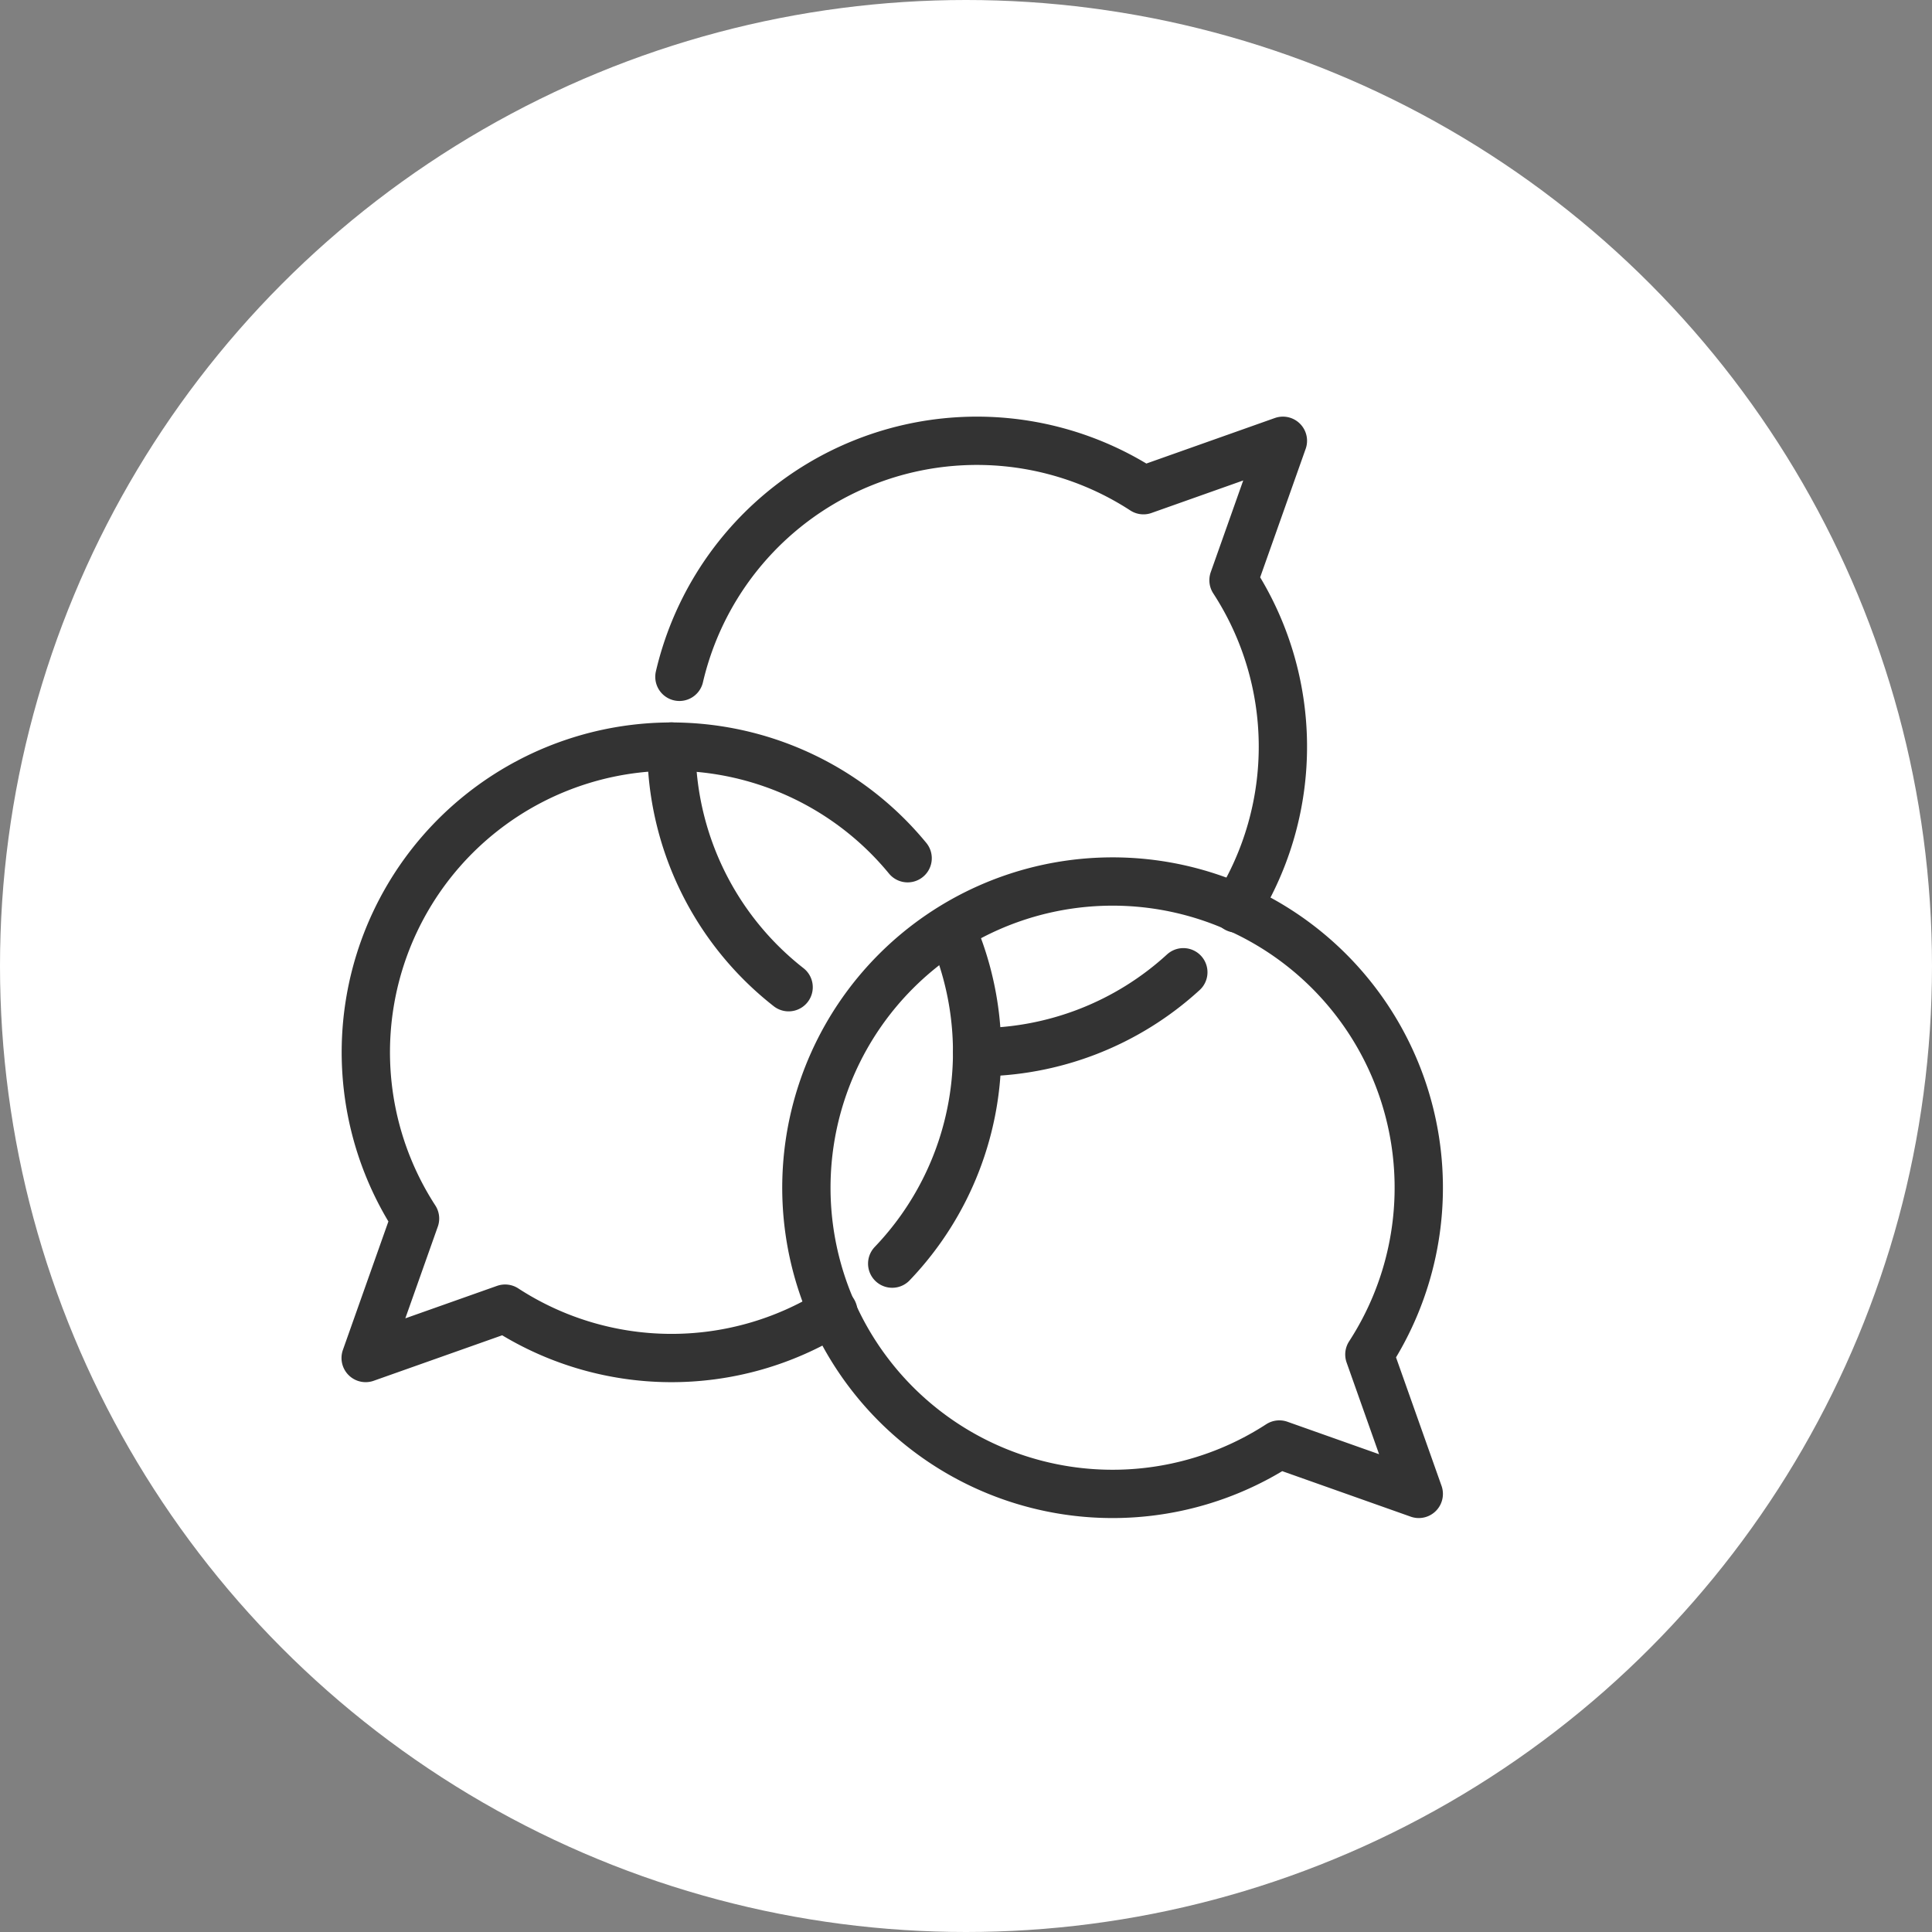<svg xmlns="http://www.w3.org/2000/svg" width="80" height="80" viewBox="0 0 80 80">
  <rect x="0" y="0" width="80" height="80" fill="#808080" stroke="none"/>
  <g id="Supplementary_Learning" data-name="Supplementary Learning" transform="translate(-777 -290)">
    <circle id="Ellipse_6" data-name="Ellipse 6" cx="40" cy="40" r="40" transform="translate(777 290)" fill="#fff"/>
    <g id="Group_178" data-name="Group 178" transform="translate(791.438 307.438)">
      <path id="Path_17809" data-name="Path 17809" d="M50.275,46.547a12.679,12.679,0,1,0-3.728,3.728L52.32,52.32Z" transform="translate(-8.01 -7.899)" fill="none" stroke="#333" stroke-linecap="round" stroke-linejoin="round" stroke-width="2"/>
      <path id="Path_17810" data-name="Path 17810" d="M20.365,42.4a12.639,12.639,0,0,1-13.591-.124L1,44.32l2.045-5.774A12.656,12.656,0,0,1,22.806,22.908q.331.346.636.717" transform="translate(-0.297 -5.526)" fill="none" stroke="#333" stroke-linecap="round" stroke-linejoin="round" stroke-width="2"/>
      <path id="Path_17811" data-name="Path 17811" d="M34.441,29.728A12.666,12.666,0,0,1,32,43.594" transform="translate(-9.494 -8.708)" fill="none" stroke="#333" stroke-linecap="round" stroke-linejoin="round" stroke-width="2"/>
      <path id="Path_17812" data-name="Path 17812" d="M23.853,28.966A12.639,12.639,0,0,1,19,19" transform="translate(-5.636 -5.526)" fill="none" stroke="#333" stroke-linecap="round" stroke-linejoin="round" stroke-width="2"/>
      <path id="Path_17813" data-name="Path 17813" d="M45.537,32.289A12.613,12.613,0,0,1,37,35.6" transform="translate(-10.976 -9.468)" fill="none" stroke="#333" stroke-linecap="round" stroke-linejoin="round" stroke-width="2"/>
      <path id="Path_17814" data-name="Path 17814" d="M19.471,10.774A12.649,12.649,0,0,1,38.686,3.046L44.46,1,42.415,6.774a12.64,12.64,0,0,1,.124,13.592" transform="translate(-5.776 -0.186)" fill="none" stroke="#333" stroke-linecap="round" stroke-linejoin="round" stroke-width="2"/>
    </g>
  </g>
</svg>
